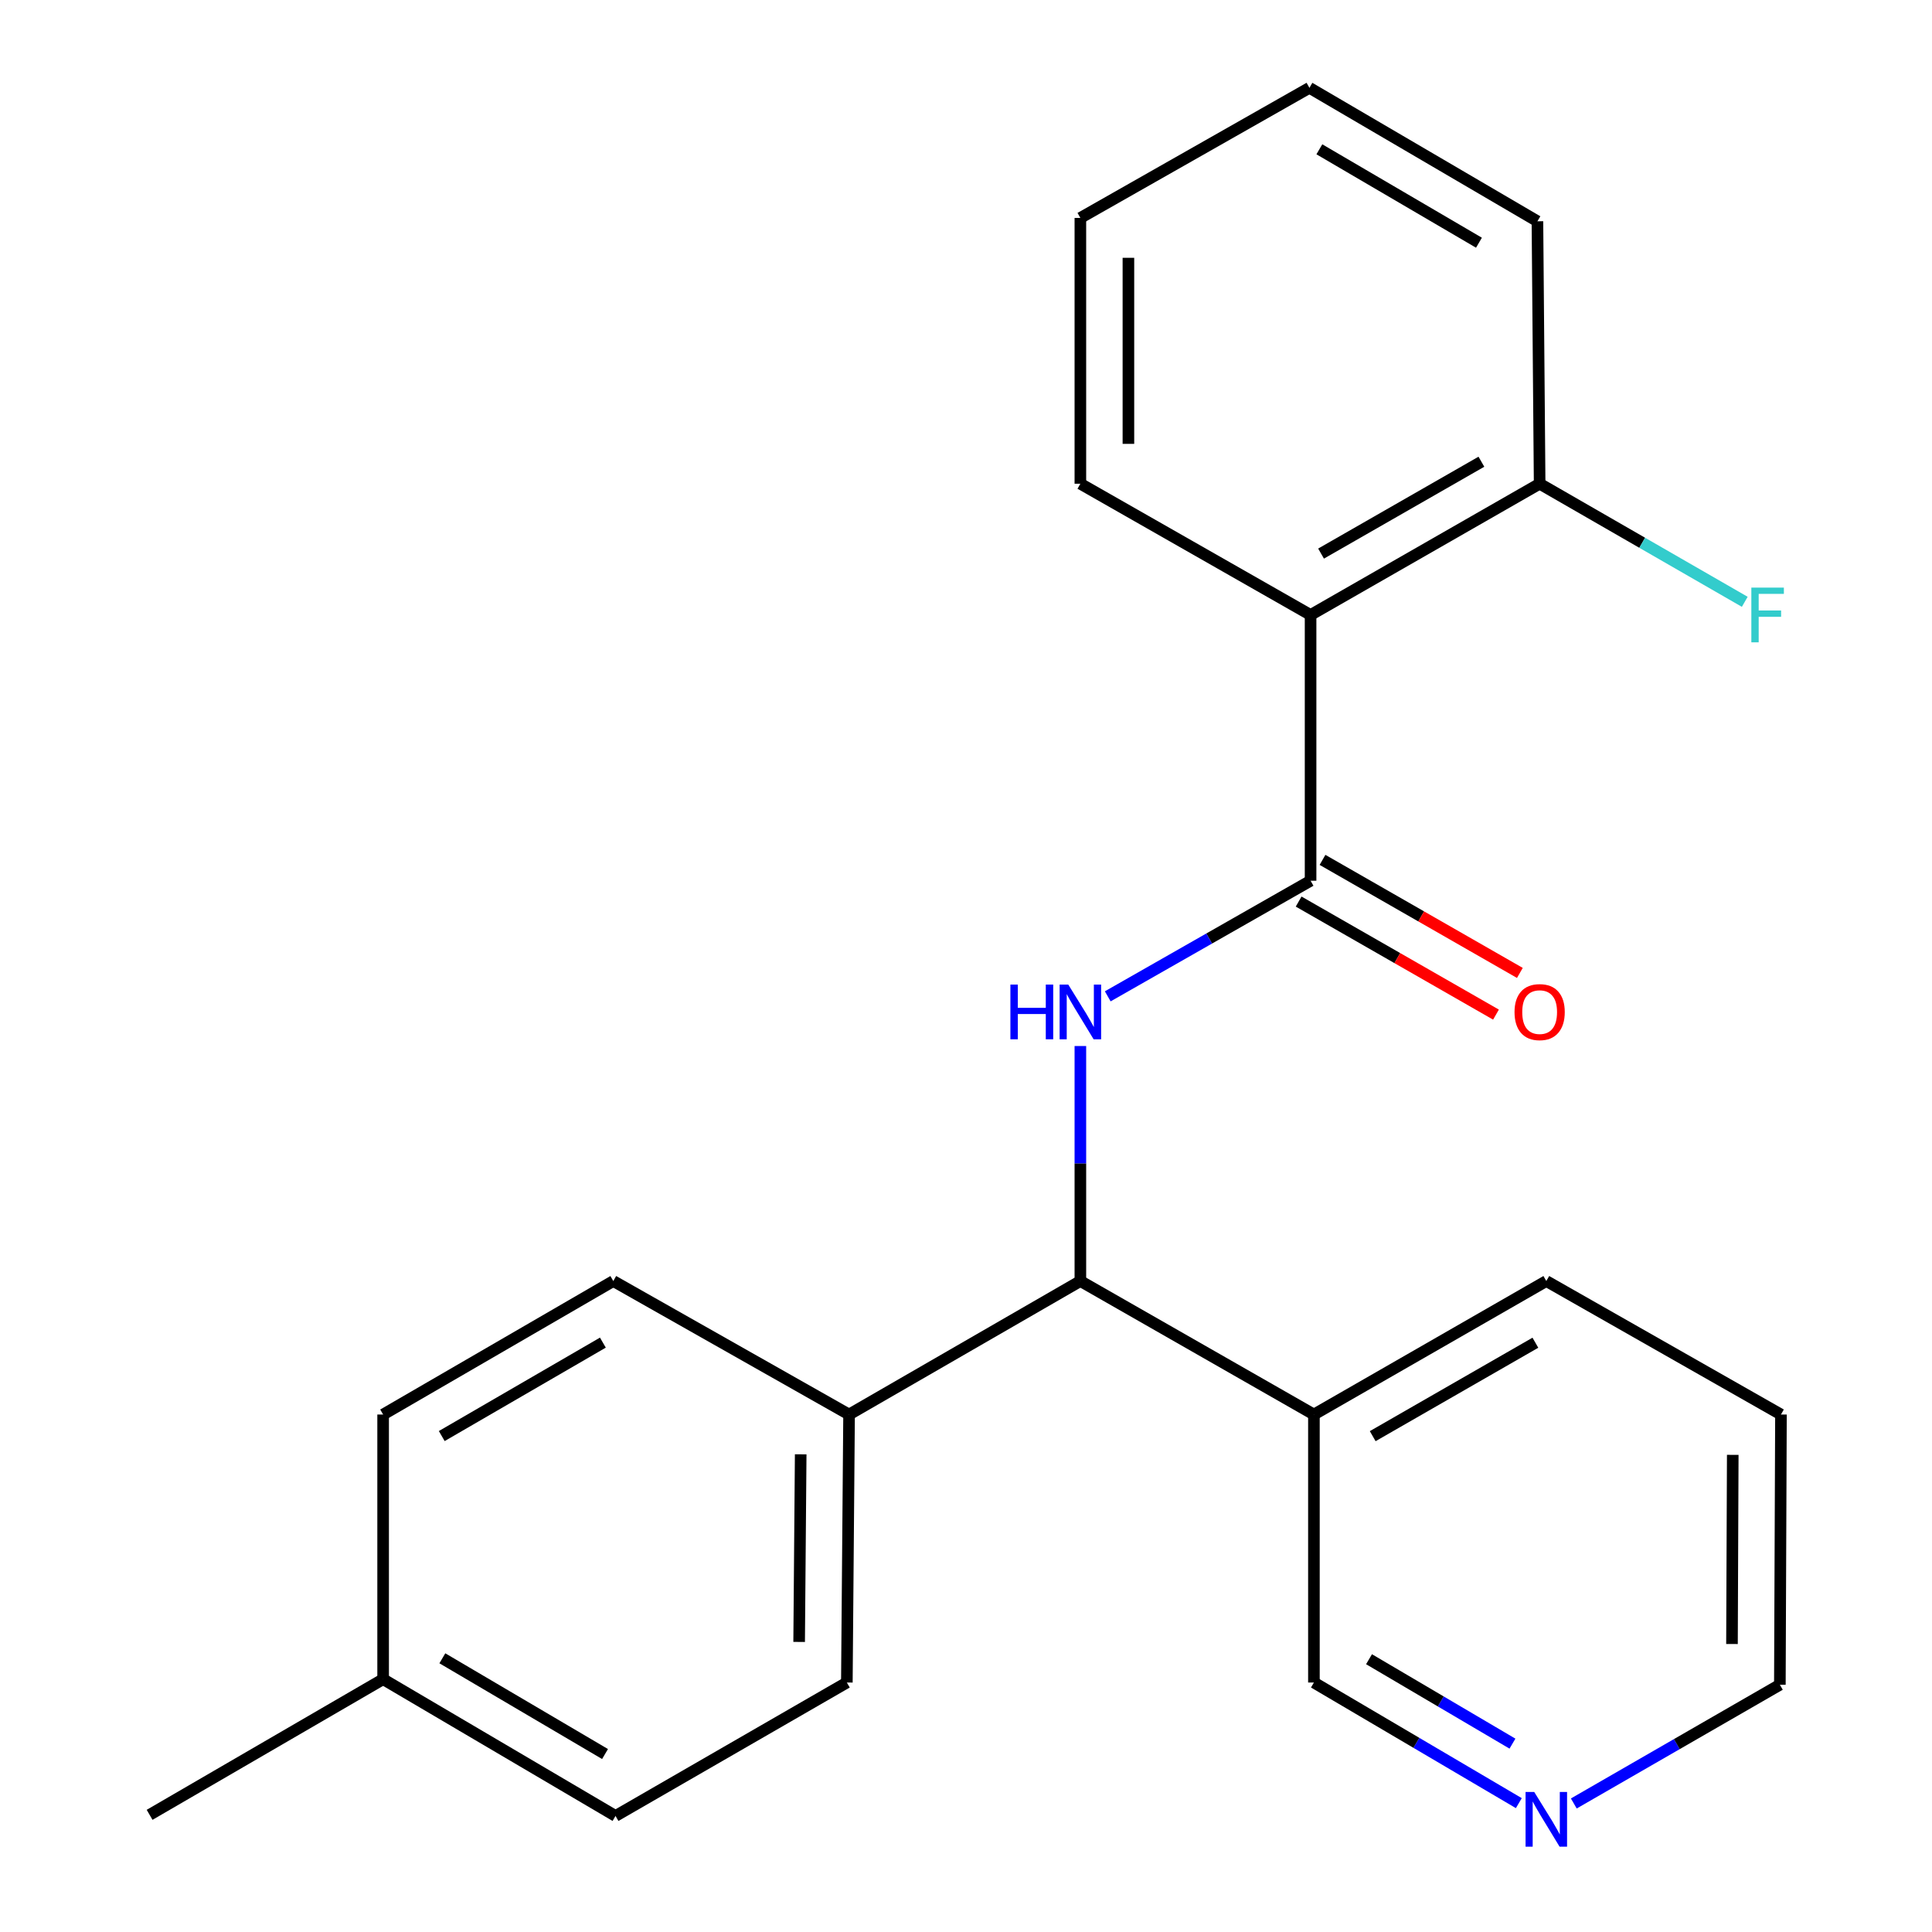 <?xml version='1.0' encoding='iso-8859-1'?>
<svg version='1.1' baseProfile='full'
              xmlns='http://www.w3.org/2000/svg'
                      xmlns:rdkit='http://www.rdkit.org/xml'
                      xmlns:xlink='http://www.w3.org/1999/xlink'
                  xml:space='preserve'
width='1000px' height='1000px' viewBox='0 0 1000 1000'>
<!-- END OF HEADER -->
<rect style='opacity:1.0;fill:#FFFFFF;stroke:none' width='1000' height='1000' x='0' y='0'> </rect>
<path class='bond-0' d='M 678.355,455.863 L 625.861,485.783' style='fill:none;fill-rule:evenodd;stroke:#000000;stroke-width:6px;stroke-linecap:butt;stroke-linejoin:miter;stroke-opacity:1' />
<path class='bond-0' d='M 625.861,485.783 L 573.367,515.703' style='fill:none;fill-rule:evenodd;stroke:#0000FF;stroke-width:6px;stroke-linecap:butt;stroke-linejoin:miter;stroke-opacity:1' />
<path class='bond-1' d='M 678.355,455.863 L 678.355,318.305' style='fill:none;fill-rule:evenodd;stroke:#000000;stroke-width:6px;stroke-linecap:butt;stroke-linejoin:miter;stroke-opacity:1' />
<path class='bond-6' d='M 672.175,466.652 L 723.248,495.908' style='fill:none;fill-rule:evenodd;stroke:#000000;stroke-width:6px;stroke-linecap:butt;stroke-linejoin:miter;stroke-opacity:1' />
<path class='bond-6' d='M 723.248,495.908 L 774.321,525.164' style='fill:none;fill-rule:evenodd;stroke:#FF0000;stroke-width:6px;stroke-linecap:butt;stroke-linejoin:miter;stroke-opacity:1' />
<path class='bond-6' d='M 684.535,445.074 L 735.608,474.33' style='fill:none;fill-rule:evenodd;stroke:#000000;stroke-width:6px;stroke-linecap:butt;stroke-linejoin:miter;stroke-opacity:1' />
<path class='bond-6' d='M 735.608,474.33 L 786.681,503.586' style='fill:none;fill-rule:evenodd;stroke:#FF0000;stroke-width:6px;stroke-linecap:butt;stroke-linejoin:miter;stroke-opacity:1' />
<path class='bond-2' d='M 559.199,541.421 L 559.199,602.242' style='fill:none;fill-rule:evenodd;stroke:#0000FF;stroke-width:6px;stroke-linecap:butt;stroke-linejoin:miter;stroke-opacity:1' />
<path class='bond-2' d='M 559.199,602.242 L 559.199,663.064' style='fill:none;fill-rule:evenodd;stroke:#000000;stroke-width:6px;stroke-linecap:butt;stroke-linejoin:miter;stroke-opacity:1' />
<path class='bond-5' d='M 678.355,318.305 L 796.917,250.376' style='fill:none;fill-rule:evenodd;stroke:#000000;stroke-width:6px;stroke-linecap:butt;stroke-linejoin:miter;stroke-opacity:1' />
<path class='bond-5' d='M 683.777,286.539 L 766.77,238.988' style='fill:none;fill-rule:evenodd;stroke:#000000;stroke-width:6px;stroke-linecap:butt;stroke-linejoin:miter;stroke-opacity:1' />
<path class='bond-15' d='M 678.355,318.305 L 559.199,250.376' style='fill:none;fill-rule:evenodd;stroke:#000000;stroke-width:6px;stroke-linecap:butt;stroke-linejoin:miter;stroke-opacity:1' />
<path class='bond-3' d='M 559.199,663.064 L 680.082,732.154' style='fill:none;fill-rule:evenodd;stroke:#000000;stroke-width:6px;stroke-linecap:butt;stroke-linejoin:miter;stroke-opacity:1' />
<path class='bond-4' d='M 559.199,663.064 L 439.476,732.154' style='fill:none;fill-rule:evenodd;stroke:#000000;stroke-width:6px;stroke-linecap:butt;stroke-linejoin:miter;stroke-opacity:1' />
<path class='bond-14' d='M 680.082,732.154 L 680.082,870.872' style='fill:none;fill-rule:evenodd;stroke:#000000;stroke-width:6px;stroke-linecap:butt;stroke-linejoin:miter;stroke-opacity:1' />
<path class='bond-16' d='M 680.082,732.154 L 800.371,663.064' style='fill:none;fill-rule:evenodd;stroke:#000000;stroke-width:6px;stroke-linecap:butt;stroke-linejoin:miter;stroke-opacity:1' />
<path class='bond-16' d='M 710.51,743.354 L 794.713,694.991' style='fill:none;fill-rule:evenodd;stroke:#000000;stroke-width:6px;stroke-linecap:butt;stroke-linejoin:miter;stroke-opacity:1' />
<path class='bond-8' d='M 439.476,732.154 L 438.329,870.872' style='fill:none;fill-rule:evenodd;stroke:#000000;stroke-width:6px;stroke-linecap:butt;stroke-linejoin:miter;stroke-opacity:1' />
<path class='bond-8' d='M 414.437,752.756 L 413.635,849.859' style='fill:none;fill-rule:evenodd;stroke:#000000;stroke-width:6px;stroke-linecap:butt;stroke-linejoin:miter;stroke-opacity:1' />
<path class='bond-9' d='M 439.476,732.154 L 317.446,663.064' style='fill:none;fill-rule:evenodd;stroke:#000000;stroke-width:6px;stroke-linecap:butt;stroke-linejoin:miter;stroke-opacity:1' />
<path class='bond-10' d='M 796.917,250.376 L 850.003,280.937' style='fill:none;fill-rule:evenodd;stroke:#000000;stroke-width:6px;stroke-linecap:butt;stroke-linejoin:miter;stroke-opacity:1' />
<path class='bond-10' d='M 850.003,280.937 L 903.089,311.498' style='fill:none;fill-rule:evenodd;stroke:#33CCCC;stroke-width:6px;stroke-linecap:butt;stroke-linejoin:miter;stroke-opacity:1' />
<path class='bond-18' d='M 796.917,250.376 L 795.77,114.531' style='fill:none;fill-rule:evenodd;stroke:#000000;stroke-width:6px;stroke-linecap:butt;stroke-linejoin:miter;stroke-opacity:1' />
<path class='bond-7' d='M 786.141,933.3 L 733.111,902.086' style='fill:none;fill-rule:evenodd;stroke:#0000FF;stroke-width:6px;stroke-linecap:butt;stroke-linejoin:miter;stroke-opacity:1' />
<path class='bond-7' d='M 733.111,902.086 L 680.082,870.872' style='fill:none;fill-rule:evenodd;stroke:#000000;stroke-width:6px;stroke-linecap:butt;stroke-linejoin:miter;stroke-opacity:1' />
<path class='bond-7' d='M 782.846,902.505 L 745.726,880.655' style='fill:none;fill-rule:evenodd;stroke:#0000FF;stroke-width:6px;stroke-linecap:butt;stroke-linejoin:miter;stroke-opacity:1' />
<path class='bond-7' d='M 745.726,880.655 L 708.605,858.806' style='fill:none;fill-rule:evenodd;stroke:#000000;stroke-width:6px;stroke-linecap:butt;stroke-linejoin:miter;stroke-opacity:1' />
<path class='bond-25' d='M 814.599,933.477 L 867.926,902.748' style='fill:none;fill-rule:evenodd;stroke:#0000FF;stroke-width:6px;stroke-linecap:butt;stroke-linejoin:miter;stroke-opacity:1' />
<path class='bond-25' d='M 867.926,902.748 L 921.254,872.019' style='fill:none;fill-rule:evenodd;stroke:#000000;stroke-width:6px;stroke-linecap:butt;stroke-linejoin:miter;stroke-opacity:1' />
<path class='bond-12' d='M 438.329,870.872 L 318.593,939.935' style='fill:none;fill-rule:evenodd;stroke:#000000;stroke-width:6px;stroke-linecap:butt;stroke-linejoin:miter;stroke-opacity:1' />
<path class='bond-11' d='M 317.446,663.064 L 198.304,732.154' style='fill:none;fill-rule:evenodd;stroke:#000000;stroke-width:6px;stroke-linecap:butt;stroke-linejoin:miter;stroke-opacity:1' />
<path class='bond-11' d='M 312.049,694.939 L 228.65,743.302' style='fill:none;fill-rule:evenodd;stroke:#000000;stroke-width:6px;stroke-linecap:butt;stroke-linejoin:miter;stroke-opacity:1' />
<path class='bond-13' d='M 198.304,732.154 L 198.304,869.145' style='fill:none;fill-rule:evenodd;stroke:#000000;stroke-width:6px;stroke-linecap:butt;stroke-linejoin:miter;stroke-opacity:1' />
<path class='bond-24' d='M 318.593,939.935 L 198.304,869.145' style='fill:none;fill-rule:evenodd;stroke:#000000;stroke-width:6px;stroke-linecap:butt;stroke-linejoin:miter;stroke-opacity:1' />
<path class='bond-24' d='M 313.162,907.885 L 228.959,858.332' style='fill:none;fill-rule:evenodd;stroke:#000000;stroke-width:6px;stroke-linecap:butt;stroke-linejoin:miter;stroke-opacity:1' />
<path class='bond-19' d='M 198.304,869.145 L 77.434,939.354' style='fill:none;fill-rule:evenodd;stroke:#000000;stroke-width:6px;stroke-linecap:butt;stroke-linejoin:miter;stroke-opacity:1' />
<path class='bond-21' d='M 559.199,250.376 L 559.199,112.804' style='fill:none;fill-rule:evenodd;stroke:#000000;stroke-width:6px;stroke-linecap:butt;stroke-linejoin:miter;stroke-opacity:1' />
<path class='bond-21' d='M 584.066,229.74 L 584.066,133.44' style='fill:none;fill-rule:evenodd;stroke:#000000;stroke-width:6px;stroke-linecap:butt;stroke-linejoin:miter;stroke-opacity:1' />
<path class='bond-20' d='M 800.371,663.064 L 921.82,732.154' style='fill:none;fill-rule:evenodd;stroke:#000000;stroke-width:6px;stroke-linecap:butt;stroke-linejoin:miter;stroke-opacity:1' />
<path class='bond-17' d='M 921.254,872.019 L 921.82,732.154' style='fill:none;fill-rule:evenodd;stroke:#000000;stroke-width:6px;stroke-linecap:butt;stroke-linejoin:miter;stroke-opacity:1' />
<path class='bond-17' d='M 896.472,850.938 L 896.868,753.033' style='fill:none;fill-rule:evenodd;stroke:#000000;stroke-width:6px;stroke-linecap:butt;stroke-linejoin:miter;stroke-opacity:1' />
<path class='bond-23' d='M 795.77,114.531 L 677.761,45.455' style='fill:none;fill-rule:evenodd;stroke:#000000;stroke-width:6px;stroke-linecap:butt;stroke-linejoin:miter;stroke-opacity:1' />
<path class='bond-23' d='M 765.507,125.63 L 682.9,77.277' style='fill:none;fill-rule:evenodd;stroke:#000000;stroke-width:6px;stroke-linecap:butt;stroke-linejoin:miter;stroke-opacity:1' />
<path class='bond-22' d='M 559.199,112.804 L 677.761,45.455' style='fill:none;fill-rule:evenodd;stroke:#000000;stroke-width:6px;stroke-linecap:butt;stroke-linejoin:miter;stroke-opacity:1' />
<path  class='atom-1' d='M 522.979 509.619
L 526.819 509.619
L 526.819 521.659
L 541.299 521.659
L 541.299 509.619
L 545.139 509.619
L 545.139 537.939
L 541.299 537.939
L 541.299 524.859
L 526.819 524.859
L 526.819 537.939
L 522.979 537.939
L 522.979 509.619
' fill='#0000FF'/>
<path  class='atom-1' d='M 552.939 509.619
L 562.219 524.619
Q 563.139 526.099, 564.619 528.779
Q 566.099 531.459, 566.179 531.619
L 566.179 509.619
L 569.939 509.619
L 569.939 537.939
L 566.059 537.939
L 556.099 521.539
Q 554.939 519.619, 553.699 517.419
Q 552.499 515.219, 552.139 514.539
L 552.139 537.939
L 548.459 537.939
L 548.459 509.619
L 552.939 509.619
' fill='#0000FF'/>
<path  class='atom-7' d='M 783.917 523.859
Q 783.917 517.059, 787.277 513.259
Q 790.637 509.459, 796.917 509.459
Q 803.197 509.459, 806.557 513.259
Q 809.917 517.059, 809.917 523.859
Q 809.917 530.739, 806.517 534.659
Q 803.117 538.539, 796.917 538.539
Q 790.677 538.539, 787.277 534.659
Q 783.917 530.779, 783.917 523.859
M 796.917 535.339
Q 801.237 535.339, 803.557 532.459
Q 805.917 529.539, 805.917 523.859
Q 805.917 518.299, 803.557 515.499
Q 801.237 512.659, 796.917 512.659
Q 792.597 512.659, 790.237 515.459
Q 787.917 518.259, 787.917 523.859
Q 787.917 529.579, 790.237 532.459
Q 792.597 535.339, 796.917 535.339
' fill='#FF0000'/>
<path  class='atom-8' d='M 794.111 927.515
L 803.391 942.515
Q 804.311 943.995, 805.791 946.675
Q 807.271 949.355, 807.351 949.515
L 807.351 927.515
L 811.111 927.515
L 811.111 955.835
L 807.231 955.835
L 797.271 939.435
Q 796.111 937.515, 794.871 935.315
Q 793.671 933.115, 793.311 932.435
L 793.311 955.835
L 789.631 955.835
L 789.631 927.515
L 794.111 927.515
' fill='#0000FF'/>
<path  class='atom-11' d='M 906.493 304.145
L 923.333 304.145
L 923.333 307.385
L 910.293 307.385
L 910.293 315.985
L 921.893 315.985
L 921.893 319.265
L 910.293 319.265
L 910.293 332.465
L 906.493 332.465
L 906.493 304.145
' fill='#33CCCC'/>
</svg>
